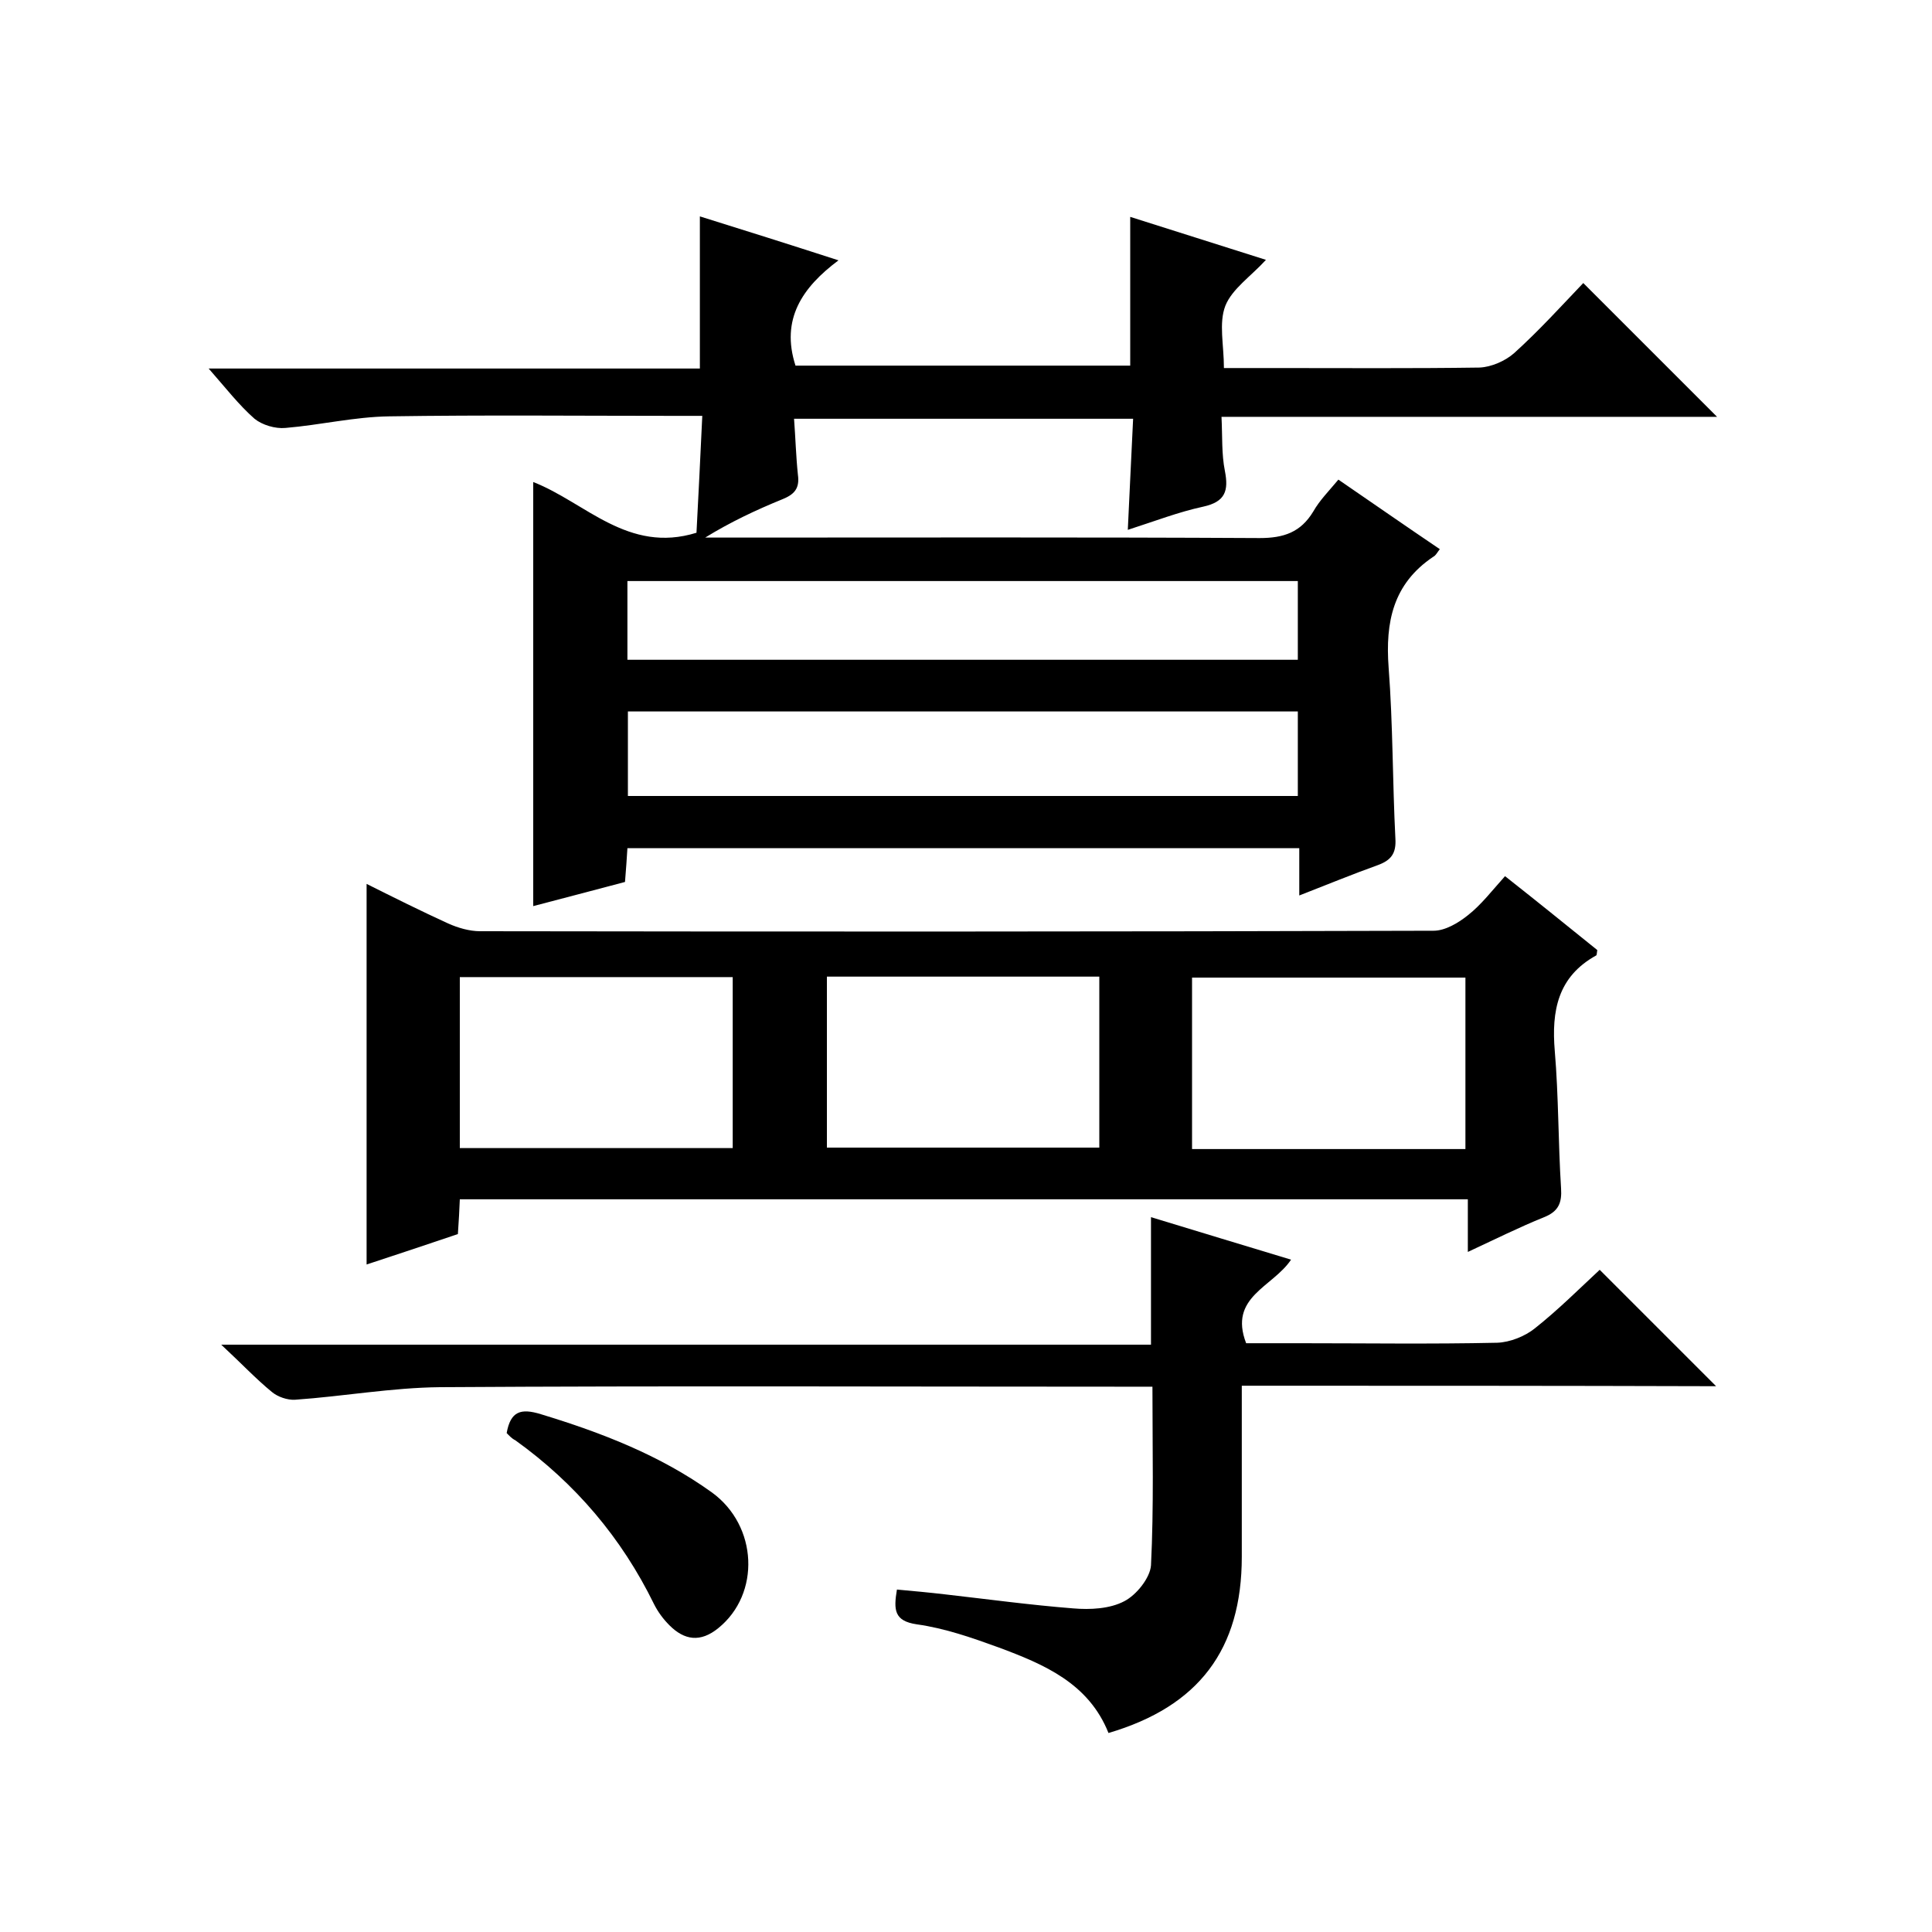 <svg enable-background="new 0 0 400 400" viewBox="0 0 400 400" xmlns="http://www.w3.org/2000/svg"><path d="m129.4 182.6c-6.5 1.7-12.8 3.4-19 5 0-29.4 0-58.5 0-87.8 10.8 4.2 19.6 14.9 33.8 10.5.4-7.6.8-15.6 1.2-24.2-2.2 0-4 0-5.8 0-19.7 0-39.3-.2-59 .1-7.2.1-14.3 1.8-21.5 2.4-2.1.2-4.8-.6-6.4-1.9-3.2-2.8-5.9-6.3-9.5-10.4h101.7c0-10.8 0-20.8 0-31.5 9.3 2.9 18.5 5.8 28.7 9.1-7.5 5.6-12 12.2-8.9 21.8h69.3c0-10.1 0-20.1 0-30.8 9.2 2.9 18.3 5.8 28.1 8.9-3.1 3.4-7 6-8.4 9.5-1.4 3.6-.3 8.1-.3 12.9h10.9c14 0 28 .1 42-.1 2.5-.1 5.4-1.4 7.2-3 5.2-4.7 9.9-9.9 14.3-14.5 9.4 9.4 18.5 18.5 27.7 27.7-33.8 0-67.8 0-102.6 0 .2 4.1 0 7.7.7 11.2.8 4.1.1 6.4-4.5 7.4-5.1 1.1-10 3-15.6 4.8.4-7.9.7-15.3 1.1-23-23.7 0-46.9 0-70.2 0 .3 4 .4 7.8.8 11.6.4 2.9-.8 4.1-3.3 5.1-5.4 2.2-10.7 4.7-15.9 7.9h4.8c36.7 0 73.3-.1 110 .1 5 0 8.5-1.2 11.1-5.5 1.3-2.3 3.2-4.2 5.2-6.6 7 4.8 13.9 9.6 21 14.4-.5.6-.8 1.3-1.4 1.6-8.3 5.6-9.9 13.5-9.2 22.9.9 11.8.8 23.6 1.4 35.4.2 3.1-.9 4.5-3.6 5.5-5.3 1.9-10.4 4-16.3 6.3 0-3.5 0-6.5 0-9.8-46.6 0-92.7 0-139.1 0-.1 2-.3 4.3-.5 7zm139.3-35.3c-46.5 0-92.5 0-138.7 0v17.5h138.7c0-5.9 0-11.5 0-17.5zm-138.8-10.7h138.8c0-5.6 0-10.9 0-16.3-46.4 0-92.6 0-138.8 0z"/><path d="m311.6 181.4c6.6 5.2 12.9 10.3 19.1 15.3-.1.6-.1 1-.2 1.1-8 4.4-9.3 11.5-8.6 19.8.8 9.4.7 19 1.3 28.4.2 3-.5 4.8-3.5 6-5.2 2.1-10.2 4.6-15.8 7.2 0-3.9 0-7.2 0-10.9-69.7 0-139.1 0-208.7 0-.1 2.2-.2 4.5-.4 7.2-6.2 2.1-12.5 4.2-18.9 6.3 0-26.2 0-52.3 0-78.8 5.6 2.8 11.2 5.6 16.9 8.2 2 .9 4.4 1.6 6.6 1.6 65.8.1 131.6.1 197.4-.1 2.4 0 5.1-1.6 7.1-3.2 2.8-2.2 5-5.1 7.7-8.1zm-8.2 56.5c0-12.2 0-23.9 0-35.5-19.1 0-37.8 0-56.6 0v35.5zm-208.2-.2h56.5c0-12 0-23.8 0-35.4-19 0-37.6 0-56.5 0zm76-35.5v35.4h56.4c0-12 0-23.6 0-35.4-18.9 0-37.4 0-56.4 0z"/><path d="m257.1 286.9v35.4c0 19.2-8.9 31-27.6 36.5-4.1-10.3-13.3-14.2-22.7-17.7-5.5-2-11.2-4-17-4.8-4.7-.7-4.8-3-4.1-7.2 3.3.3 6.6.6 10 1 8.8 1 17.6 2.2 26.5 2.9 3.5.3 7.6.1 10.6-1.5 2.5-1.3 5.3-4.8 5.5-7.4.6-12.1.3-24.2.3-37-2.2 0-4.1 0-6.1 0-47.1 0-94.3-.2-141.4.1-10 .1-20 1.9-30 2.6-1.6.1-3.6-.6-4.8-1.6-3.3-2.7-6.3-5.9-10.5-9.8h192.5c0-9 0-17.4 0-26.4 9.5 2.9 19.1 5.8 29 8.8-3.8 5.7-13 7.7-9.3 17.3h11c13.7 0 27.3.2 41-.1 2.6-.1 5.7-1.3 7.8-3 4.8-3.8 9.2-8.2 13.4-12.1l24.1 24.1c-32.7-.1-65.2-.1-98.2-.1z"/><path d="m104.9 296.7c.8-4.5 2.9-5.2 7.1-3.9 12.5 3.8 24.7 8.5 35.4 16.2 9.5 6.9 10.1 21 1.3 28.1-3.7 3-7 2.5-10.1-.6-1.3-1.3-2.4-2.8-3.2-4.4-6.7-13.7-16.3-25-28.7-33.9-.8-.4-1.3-1-1.8-1.5z"/></svg>